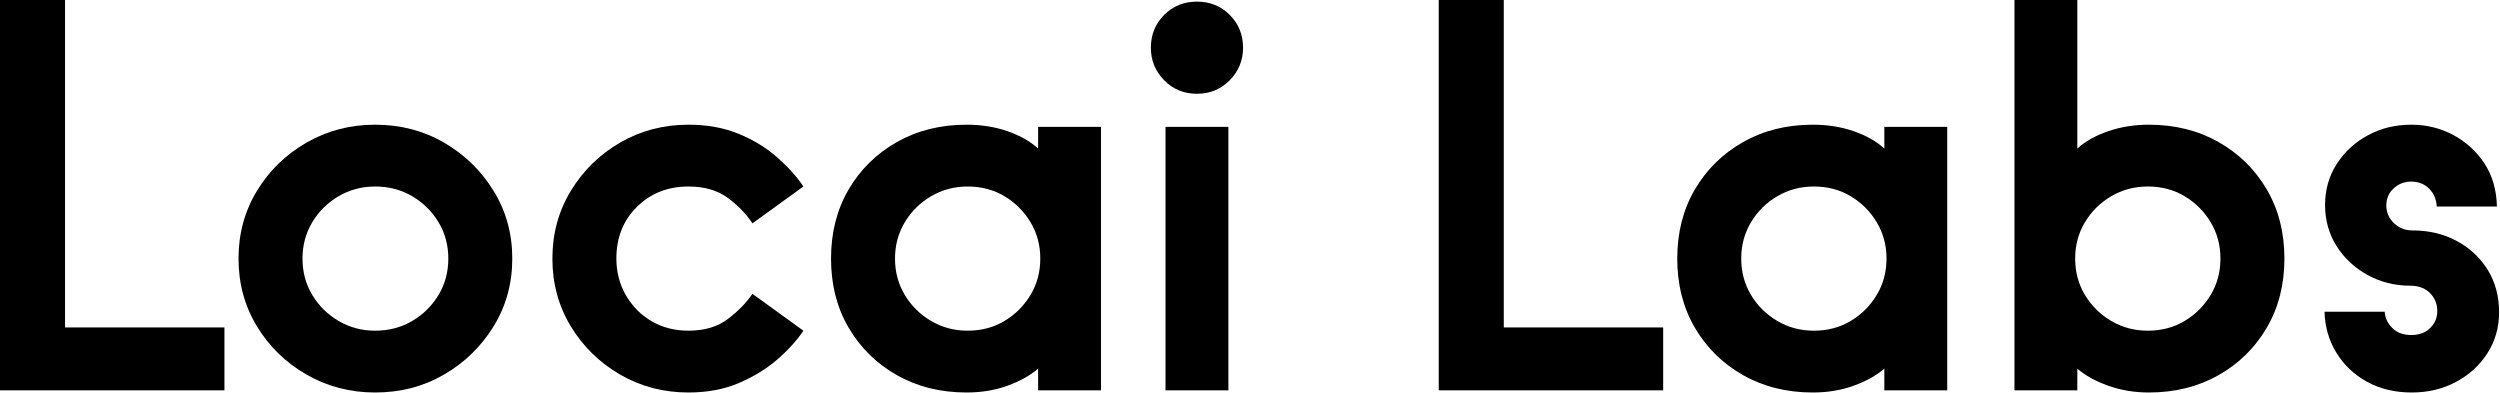 <svg width="2588" height="407" viewBox="0 0 2588 407" fill="none" xmlns="http://www.w3.org/2000/svg">
<path d="M0 404.062V0H67.333V338.958H232.333V404.062H0Z" fill="black"/>
<path d="M388.332 406.313C362.525 406.313 338.863 400.141 317.353 387.792C295.837 375.448 278.718 358.802 265.999 337.854C253.275 316.896 246.916 293.511 246.916 267.688C246.916 241.886 253.275 218.511 265.999 197.563C278.718 176.604 295.837 159.953 317.353 147.604C338.863 135.261 362.525 129.083 388.332 129.083C414.525 129.083 438.28 135.261 459.603 147.604C480.936 159.953 498.051 176.604 510.957 197.563C523.858 218.511 530.311 241.886 530.311 267.688C530.311 293.511 523.858 316.896 510.957 337.854C498.051 358.802 480.936 375.448 459.603 387.792C438.28 400.141 414.525 406.313 388.332 406.313ZM313.145 267.688C313.145 281.537 316.504 294.073 323.228 305.292C329.962 316.516 339.041 325.495 350.457 332.229C361.874 338.969 374.499 342.333 388.332 342.333C402.551 342.333 415.363 338.969 426.77 332.229C438.186 325.495 447.259 316.516 453.999 305.292C460.733 294.073 464.103 281.537 464.103 267.688C464.103 253.854 460.733 241.328 453.999 230.104C447.259 218.87 438.186 209.891 426.77 203.167C415.363 196.432 402.551 193.063 388.332 193.063C374.499 193.063 361.874 196.432 350.457 203.167C339.041 209.891 329.962 218.87 323.228 230.104C316.504 241.328 313.145 253.854 313.145 267.688Z" fill="black"/>
<path d="M712.694 406.313C686.887 406.313 663.319 400.141 641.986 387.792C620.663 375.448 603.642 358.802 590.923 337.854C578.199 316.896 571.84 293.511 571.84 267.688C571.84 241.886 578.199 218.511 590.923 197.563C603.642 176.604 620.663 159.953 641.986 147.604C663.319 135.261 686.887 129.083 712.694 129.083C732.152 129.083 749.548 132.266 764.882 138.625C780.225 144.99 793.512 153.125 804.736 163.042C815.954 172.948 824.934 182.953 831.673 193.063L778.923 231.208C772.559 221.49 764.048 212.703 753.382 204.854C742.725 196.995 729.163 193.063 712.694 193.063C691.371 193.063 673.6 200.078 659.382 214.104C645.173 228.136 638.069 245.995 638.069 267.688C638.069 281.537 641.34 294.167 647.882 305.583C654.434 316.99 663.324 325.969 674.548 332.521C685.767 339.063 698.486 342.333 712.694 342.333C729.163 342.333 742.725 338.313 753.382 330.271C764.048 322.229 772.559 313.531 778.923 304.167L831.673 342.333C824.934 352.432 815.954 362.349 804.736 372.083C793.512 381.807 780.225 389.948 764.882 396.5C749.548 403.042 732.152 406.313 712.694 406.313Z" fill="black"/>
<path d="M1000.58 406.313C973.647 406.313 949.611 400.328 928.475 388.354C907.334 376.386 890.683 360.016 878.517 339.25C866.361 318.49 860.288 294.636 860.288 267.688C860.288 240.761 866.361 216.912 878.517 196.146C890.683 175.386 907.334 159.016 928.475 147.042C949.611 135.073 973.647 129.083 1000.58 129.083C1015.92 129.083 1030.05 131.328 1042.95 135.813C1055.86 140.302 1066.42 146.287 1074.66 153.771V131.333H1139.77V404.063H1074.66V381.625C1066.42 388.724 1055.86 394.615 1042.95 399.292C1030.05 403.974 1015.92 406.313 1000.58 406.313ZM926.517 267.688C926.517 281.537 929.876 294.073 936.6 305.292C943.334 316.516 952.413 325.495 963.829 332.229C975.246 338.969 987.871 342.333 1001.7 342.333C1015.92 342.333 1028.65 338.969 1039.87 332.229C1051.09 325.495 1060.07 316.516 1066.81 305.292C1073.54 294.073 1076.91 281.537 1076.91 267.688C1076.91 253.854 1073.54 241.328 1066.81 230.104C1060.07 218.87 1051.09 209.891 1039.87 203.167C1028.65 196.432 1015.92 193.063 1001.7 193.063C987.871 193.063 975.246 196.432 963.829 203.167C952.413 209.891 943.334 218.87 936.6 230.104C929.876 241.328 926.517 253.854 926.517 267.688Z" fill="black"/>
<path d="M1206.55 404.062V131.333H1271.63V404.062H1206.55ZM1191.38 49.396C1191.38 35.927 1195.97 24.604 1205.13 15.438C1214.3 6.271 1225.62 1.688 1239.09 1.688C1252.56 1.688 1263.88 6.271 1273.05 15.438C1282.22 24.604 1286.8 35.927 1286.8 49.396C1286.8 62.495 1282.22 73.719 1273.05 83.062C1263.88 92.412 1252.56 97.083 1239.09 97.083C1225.62 97.083 1214.3 92.412 1205.13 83.062C1195.97 73.719 1191.38 62.495 1191.38 49.396Z" fill="black"/>
<path d="M1489.38 404.062V0H1556.71V338.958H1721.71V404.062H1489.38Z" fill="black"/>
<path d="M1876.58 406.313C1849.65 406.313 1825.62 400.328 1804.48 388.354C1783.34 376.386 1766.69 360.016 1754.52 339.25C1742.37 318.49 1736.29 294.636 1736.29 267.688C1736.29 240.761 1742.37 216.912 1754.52 196.146C1766.69 175.386 1783.34 159.016 1804.48 147.042C1825.62 135.073 1849.65 129.083 1876.58 129.083C1891.93 129.083 1906.05 131.328 1918.96 135.813C1931.86 140.302 1942.43 146.287 1950.67 153.771V131.333H2015.77V404.063H1950.67V381.625C1942.43 388.724 1931.86 394.615 1918.96 399.292C1906.05 403.974 1891.93 406.313 1876.58 406.313ZM1802.52 267.688C1802.52 281.537 1805.88 294.073 1812.61 305.292C1819.34 316.516 1828.42 325.495 1839.83 332.229C1851.25 338.969 1863.88 342.333 1877.71 342.333C1891.93 342.333 1904.65 338.969 1915.88 332.229C1927.1 325.495 1936.07 316.516 1942.81 305.292C1949.55 294.073 1952.92 281.537 1952.92 267.688C1952.92 253.854 1949.55 241.328 1942.81 230.104C1936.07 218.87 1927.1 209.891 1915.88 203.167C1904.65 196.432 1891.93 193.063 1877.71 193.063C1863.88 193.063 1851.25 196.432 1839.83 203.167C1828.42 209.891 1819.34 218.87 1812.61 230.104C1805.88 241.328 1802.52 253.854 1802.52 267.688Z" fill="black"/>
<path d="M2224.53 406.312C2209.55 406.312 2195.52 403.974 2182.42 399.292C2169.34 394.615 2158.68 388.724 2150.44 381.625V404.062H2085.36V0H2150.44V153.771C2158.68 146.286 2169.34 140.302 2182.42 135.812C2195.52 131.328 2209.55 129.083 2224.53 129.083C2251.45 129.083 2275.49 135.073 2296.63 147.042C2317.77 159.016 2334.41 175.385 2346.57 196.146C2358.73 216.911 2364.82 240.76 2364.82 267.688C2364.82 294.635 2358.73 318.49 2346.57 339.25C2334.41 360.016 2317.77 376.385 2296.63 388.354C2275.49 400.328 2251.45 406.312 2224.53 406.312ZM2148.21 267.688C2148.21 281.536 2151.57 294.073 2158.3 305.292C2165.03 316.516 2174.1 325.495 2185.51 332.229C2196.92 338.969 2209.55 342.333 2223.4 342.333C2237.62 342.333 2250.34 338.969 2261.57 332.229C2272.79 325.495 2281.77 316.516 2288.51 305.292C2295.24 294.073 2298.61 281.536 2298.61 267.688C2298.61 253.854 2295.24 241.328 2288.51 230.104C2281.77 218.87 2272.79 209.891 2261.57 203.167C2250.34 196.432 2237.62 193.062 2223.4 193.062C2209.55 193.062 2196.92 196.432 2185.51 203.167C2174.1 209.891 2165.03 218.87 2158.3 230.104C2151.57 241.328 2148.21 253.854 2148.21 267.688Z" fill="black"/>
<path d="M2496.7 406.313C2479.11 406.313 2463.58 402.573 2450.11 395.083C2436.66 387.599 2426.08 377.5 2418.41 364.792C2410.74 352.073 2406.72 338.037 2406.34 322.688H2468.64C2469.01 329.052 2471.62 334.662 2476.49 339.521C2481.35 344.386 2487.9 346.813 2496.14 346.813C2504.37 346.813 2510.92 344.386 2515.78 339.521C2520.64 334.662 2523.07 328.865 2523.07 322.125C2523.07 314.641 2520.54 308.375 2515.49 303.333C2510.45 298.281 2503.62 295.75 2495.01 295.75C2478.93 295.75 2464.15 292.016 2450.68 284.542C2437.2 277.057 2426.54 267.052 2418.68 254.521C2410.83 241.979 2406.91 227.854 2406.91 212.146C2406.91 196.427 2410.93 182.302 2418.97 169.771C2427.01 157.229 2437.77 147.313 2451.24 140.021C2464.71 132.729 2479.68 129.083 2496.14 129.083C2511.84 129.083 2526.33 132.641 2539.61 139.75C2552.91 146.849 2563.66 156.667 2571.89 169.208C2580.12 181.74 2584.43 196.604 2584.8 213.813H2522.51C2522.14 206.344 2519.52 200.177 2514.66 195.313C2509.79 190.438 2503.62 188 2496.14 188C2489.02 188 2482.94 190.344 2477.89 195.021C2472.84 199.703 2470.32 205.594 2470.32 212.688C2470.32 219.802 2472.94 225.886 2478.18 230.938C2483.41 235.995 2489.77 238.521 2497.26 238.521C2514.09 238.521 2529.24 242.078 2542.72 249.188C2556.19 256.287 2566.95 266.198 2574.99 278.917C2583.03 291.641 2587.05 306.417 2587.05 323.25C2587.05 338.958 2583.03 353.083 2574.99 365.625C2566.95 378.156 2556.09 388.073 2542.43 395.375C2528.77 402.667 2513.53 406.313 2496.7 406.313Z" fill="black"/>
</svg>
